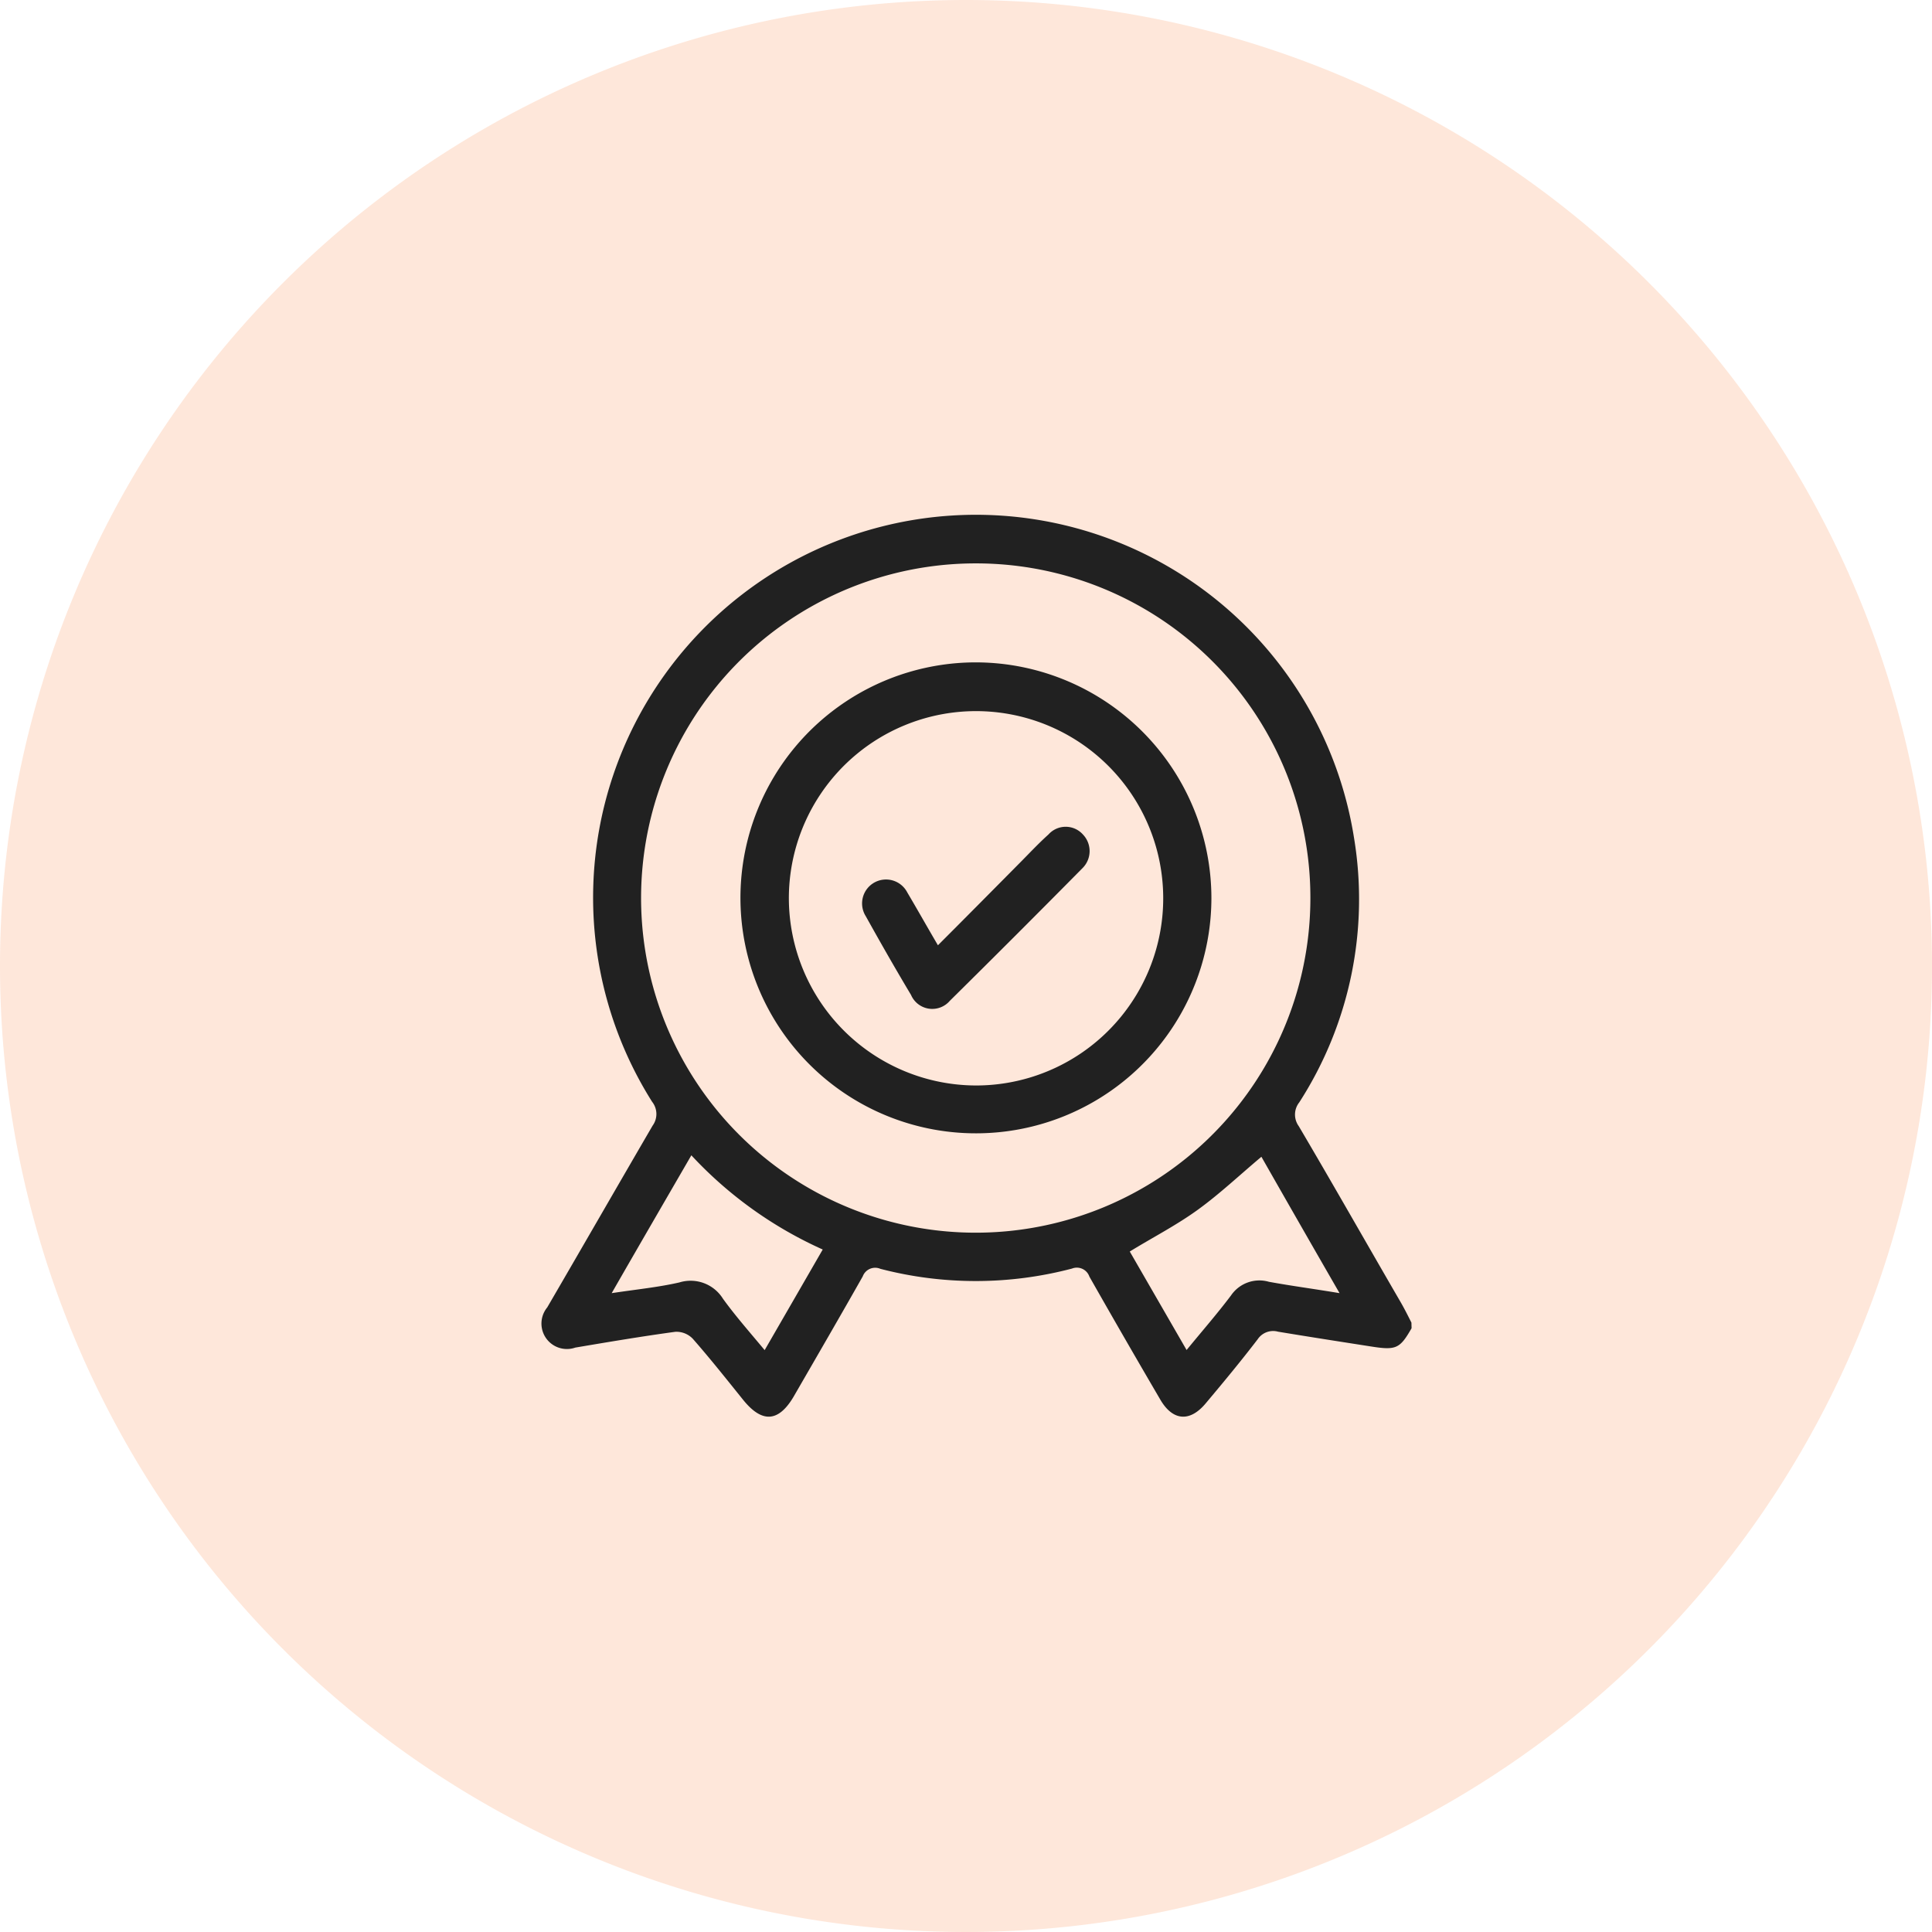 <svg xmlns="http://www.w3.org/2000/svg" width="51" height="51" viewBox="0 0 51 51">
  <g id="Group_61" data-name="Group 61" transform="translate(-1020 -1244)">
    <path id="Path_115" data-name="Path 115" d="M25.5,0A25.5,25.5,0,1,1,0,25.5,25.5,25.5,0,0,1,25.5,0Z" transform="translate(1020 1244)" fill="#f75c02" opacity="0.148"/>
    <g id="Key_icon_06_copy-01" data-name="Key_icon_06 copy-01" transform="translate(996.898 1226.052)">
      <path id="Path_61" data-name="Path 61" d="M60.364,53.01c-.311.544-.41.586-1.081.48-.812-.127-1.632-.254-2.444-.389a.49.49,0,0,0-.537.2c-.438.572-.9,1.13-1.363,1.681-.424.516-.883.48-1.215-.1q-.943-1.611-1.865-3.235a.35.35,0,0,0-.459-.212,9.977,9.977,0,0,1-5.058.007.35.35,0,0,0-.466.2c-.6,1.06-1.215,2.119-1.823,3.172-.4.678-.834.706-1.335.085-.438-.544-.869-1.088-1.328-1.611a.6.6,0,0,0-.459-.184c-.883.12-1.759.268-2.642.417a.672.672,0,0,1-.742-1.06c.932-1.6,1.851-3.2,2.783-4.8a.52.52,0,0,0-.014-.629,10.105,10.105,0,1,1,18.529-6.965A9.9,9.9,0,0,1,57.4,47.047a.52.52,0,0,0-.014.629c.9,1.526,1.773,3.066,2.663,4.6.113.191.212.389.311.586ZM48.856,32.82a8.834,8.834,0,1,0,8.837,8.823A8.826,8.826,0,0,0,48.856,32.82ZM39.249,52.084c.657-.1,1.229-.155,1.787-.283a1.006,1.006,0,0,1,1.151.431c.332.459.713.89,1.1,1.356.53-.918,1.024-1.773,1.533-2.656a10.7,10.7,0,0,1-3.468-2.487C40.648,49.661,39.97,50.827,39.249,52.084Zm19.214,0c-.721-1.25-1.4-2.437-2.063-3.6-.572.48-1.088.968-1.66,1.385s-1.194.735-1.815,1.116l1.5,2.6c.417-.509.812-.961,1.173-1.441a.906.906,0,0,1,1-.36C57.192,51.893,57.786,51.971,58.464,52.084Z" fill="#212121"/>
      <path id="Path_62" data-name="Path 62" d="M124.133,92.837a6.216,6.216,0,1,1-6.188-6.238A6.229,6.229,0,0,1,124.133,92.837Zm-6.216,4.931a4.941,4.941,0,1,0-4.938-4.931A4.952,4.952,0,0,0,117.916,97.768Z" transform="translate(-69.053 -51.166)" fill="#212121"/>
      <path id="Path_63" data-name="Path 63" d="M159.129,151.141c.735-.735,1.434-1.441,2.133-2.147.261-.261.509-.53.784-.777a.61.61,0,0,1,.911,0,.633.633,0,0,1-.014.89c-1.159,1.173-2.331,2.345-3.5,3.5a.61.61,0,0,1-1.024-.155c-.41-.685-.805-1.378-1.194-2.077a.632.632,0,1,1,1.095-.629C158.585,150.194,158.839,150.646,159.129,151.141Z" transform="translate(-111.268 -108.24)" fill="#212121"/>
    </g>
  </g>
</svg>
